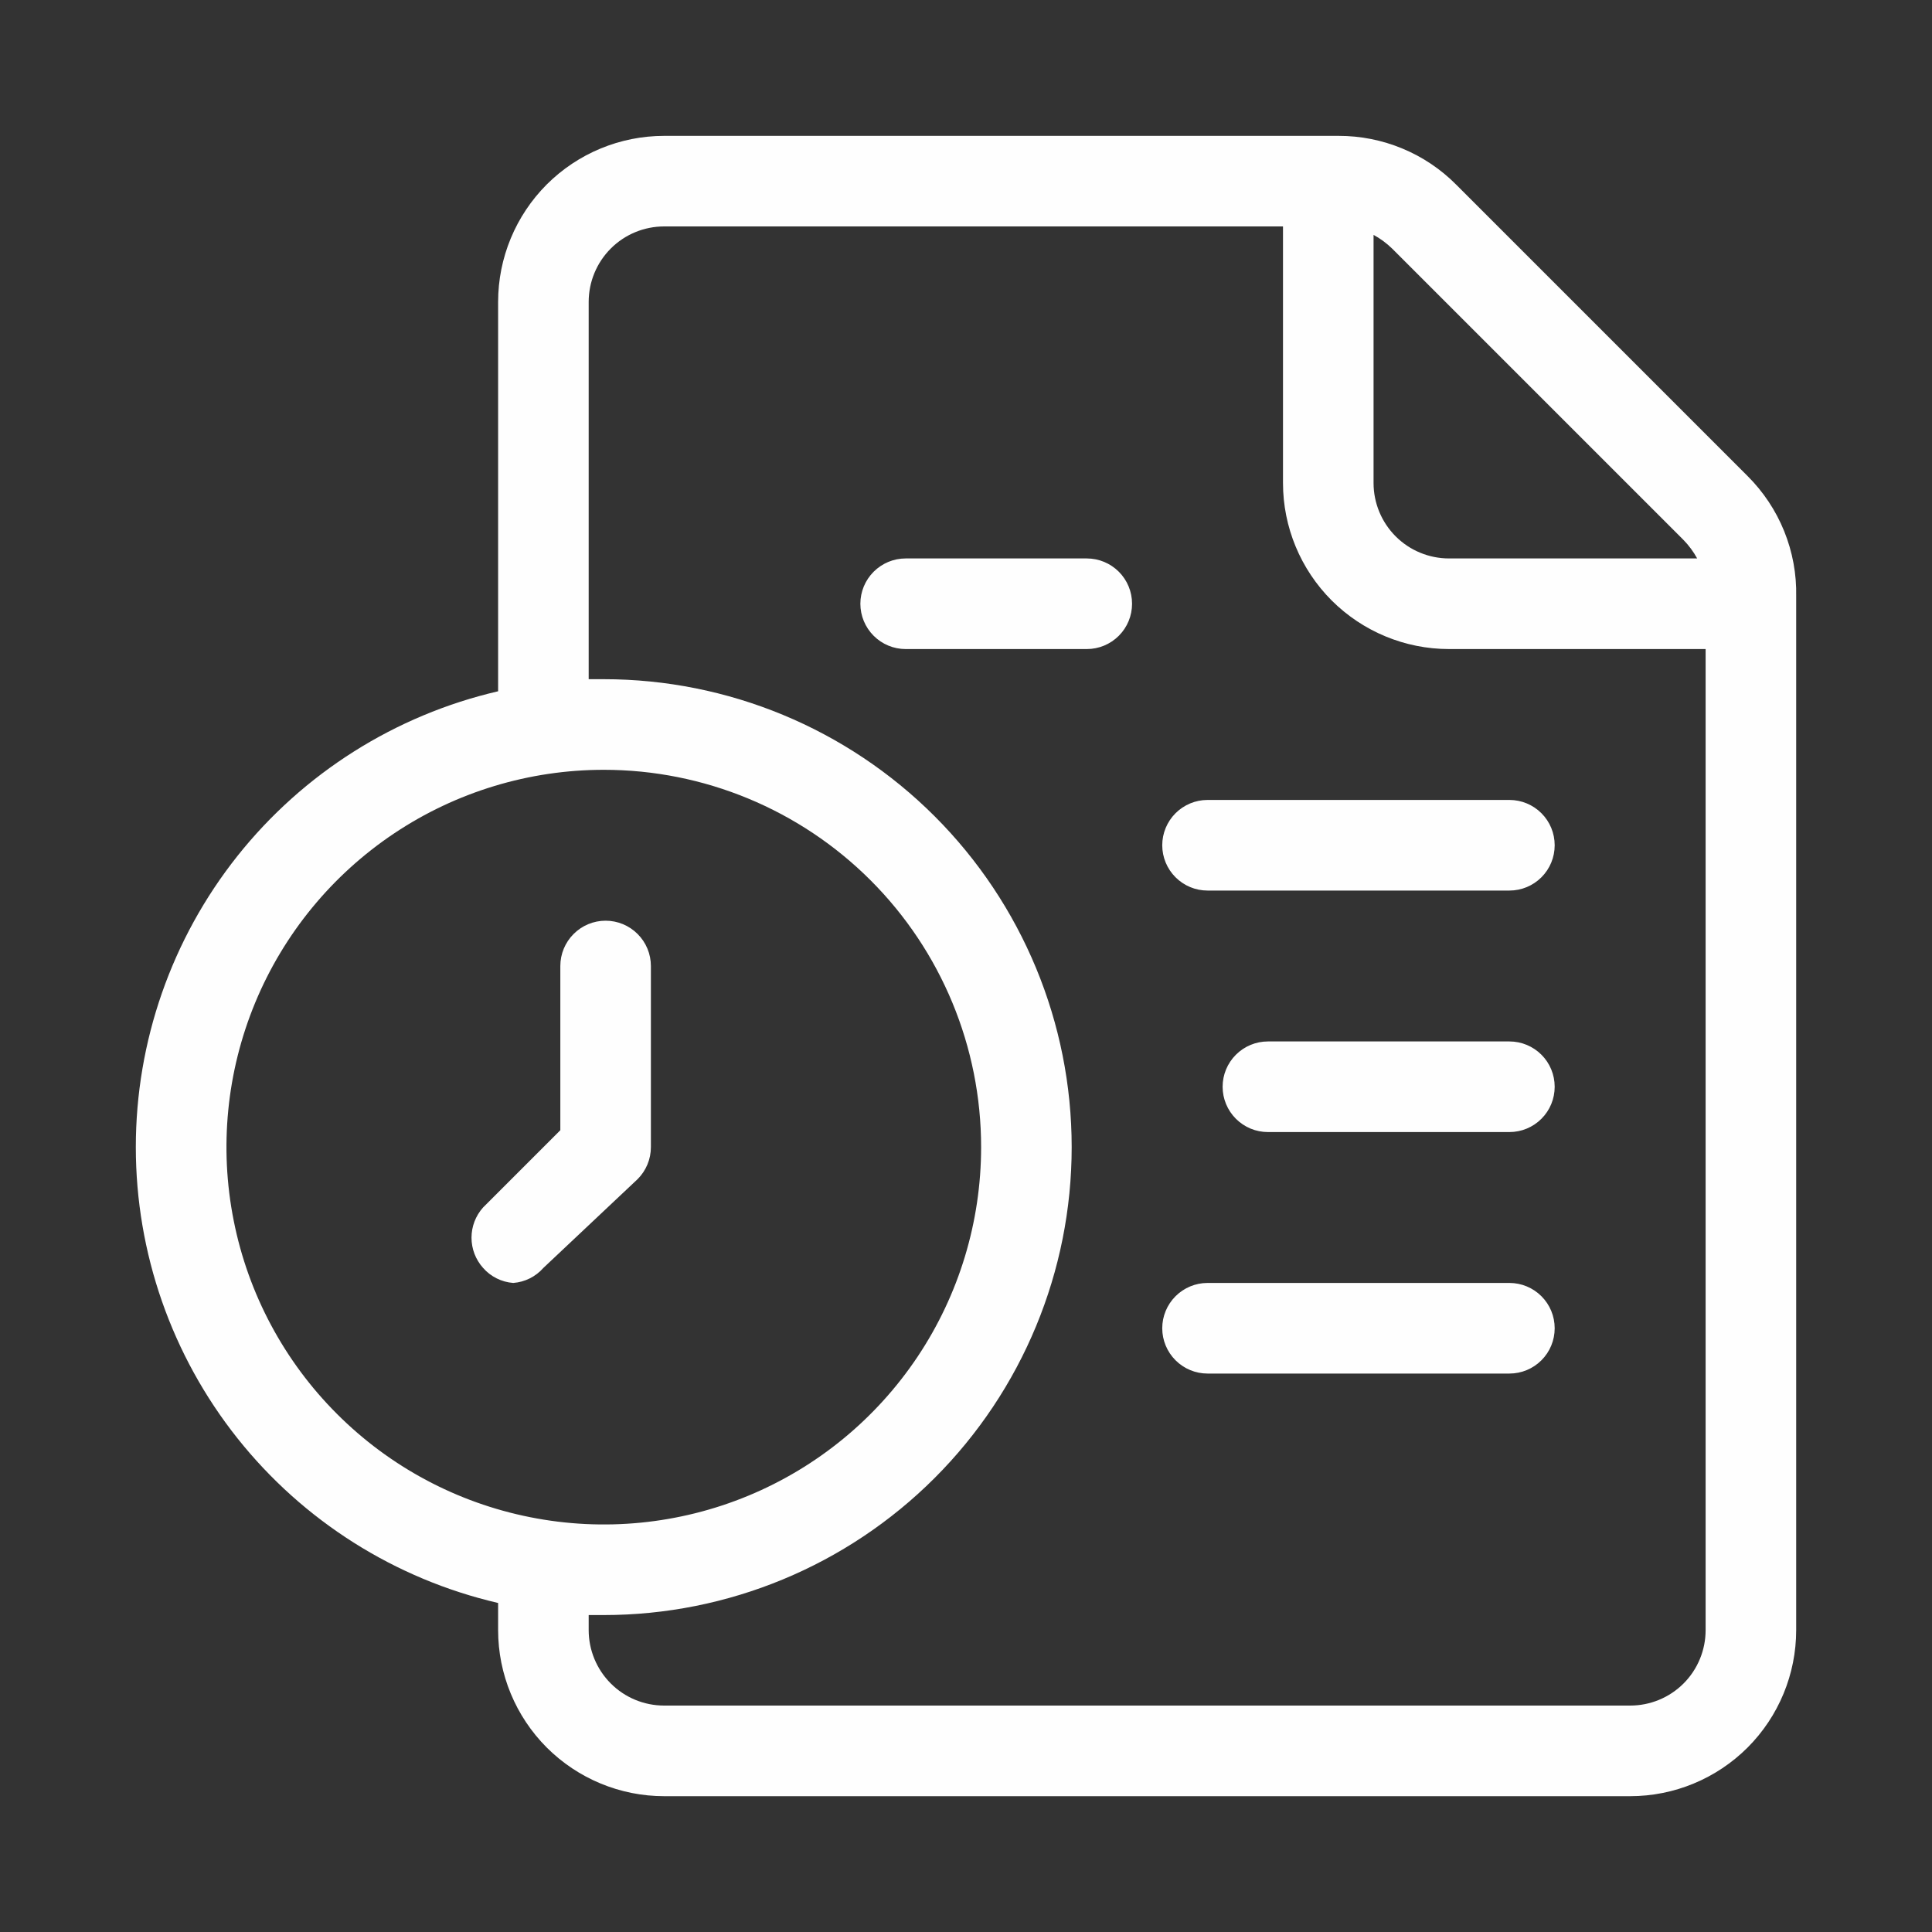 <svg width="40" height="40" viewBox="0 0 40 40" fill="none" xmlns="http://www.w3.org/2000/svg">
<rect x="0" y="0" width="40" height="40" fill="#333333" stroke="none"/>
<g id="Frame">
<g id="Group">
<path id="Vector" d="M33.751 37.188H13.751C12.839 37.188 11.965 36.825 11.32 36.181C10.676 35.536 10.313 34.662 10.313 33.75V33.188C8.181 32.693 6.278 31.491 4.916 29.778C3.554 28.064 2.812 25.939 2.812 23.75C2.812 21.561 3.554 19.436 4.916 17.722C6.278 16.009 8.181 14.807 10.313 14.312V6.25C10.313 5.338 10.676 4.464 11.32 3.819C11.965 3.175 12.839 2.813 13.751 2.813H27.713C28.166 2.812 28.615 2.901 29.034 3.075C29.452 3.248 29.832 3.503 30.151 3.825L36.176 9.85C36.505 10.177 36.765 10.566 36.939 10.996C37.113 11.426 37.198 11.886 37.188 12.35V33.75C37.188 34.662 36.826 35.536 36.182 36.181C35.537 36.825 34.663 37.188 33.751 37.188ZM12.188 33.438V33.75C12.188 34.164 12.353 34.562 12.646 34.855C12.939 35.148 13.336 35.312 13.751 35.312H33.751C34.165 35.312 34.563 35.148 34.856 34.855C35.149 34.562 35.313 34.164 35.313 33.75V13.438H30.001C29.089 13.438 28.215 13.075 27.57 12.431C26.926 11.786 26.563 10.912 26.563 10V4.688H13.751C13.336 4.688 12.939 4.852 12.646 5.145C12.353 5.438 12.188 5.836 12.188 6.25V14.062H12.501C15.07 14.062 17.534 15.083 19.351 16.9C21.168 18.717 22.188 21.181 22.188 23.75C22.188 26.319 21.168 28.783 19.351 30.6C17.534 32.417 15.07 33.438 12.501 33.438H12.188ZM12.501 15.938C10.956 15.938 9.445 16.396 8.161 17.254C6.876 18.113 5.874 19.333 5.283 20.76C4.692 22.188 4.537 23.759 4.839 25.274C5.14 26.79 5.884 28.182 6.977 29.274C8.069 30.367 9.461 31.111 10.977 31.412C12.492 31.714 14.063 31.559 15.491 30.968C16.918 30.377 18.138 29.375 18.997 28.09C19.855 26.806 20.313 25.295 20.313 23.75C20.313 21.678 19.49 19.691 18.025 18.226C16.56 16.761 14.573 15.938 12.501 15.938ZM28.438 4.863V10C28.438 10.414 28.603 10.812 28.896 11.105C29.189 11.398 29.587 11.562 30.001 11.562H35.138C35.061 11.421 34.964 11.29 34.851 11.175L28.826 5.15C28.711 5.037 28.58 4.94 28.438 4.863ZM31.251 28.438H25.001C24.752 28.438 24.514 28.339 24.338 28.163C24.162 27.987 24.063 27.749 24.063 27.5C24.063 27.251 24.162 27.013 24.338 26.837C24.514 26.661 24.752 26.562 25.001 26.562H31.251C31.5 26.562 31.738 26.661 31.914 26.837C32.09 27.013 32.188 27.251 32.188 27.5C32.188 27.749 32.09 27.987 31.914 28.163C31.738 28.339 31.5 28.438 31.251 28.438ZM10.626 26.562C10.385 26.544 10.16 26.432 10.001 26.25C9.847 26.078 9.762 25.856 9.762 25.625C9.762 25.394 9.847 25.172 10.001 25L11.601 23.4V20C11.601 19.751 11.7 19.513 11.876 19.337C12.051 19.161 12.29 19.062 12.538 19.062C12.787 19.062 13.025 19.161 13.201 19.337C13.377 19.513 13.476 19.751 13.476 20V23.75C13.476 23.999 13.377 24.237 13.201 24.413L11.251 26.25C11.091 26.432 10.867 26.544 10.626 26.562ZM31.251 23.438H26.251C26.002 23.438 25.764 23.339 25.588 23.163C25.412 22.987 25.313 22.749 25.313 22.5C25.313 22.251 25.412 22.013 25.588 21.837C25.764 21.661 26.002 21.562 26.251 21.562H31.251C31.5 21.562 31.738 21.661 31.914 21.837C32.09 22.013 32.188 22.251 32.188 22.5C32.188 22.749 32.09 22.987 31.914 23.163C31.738 23.339 31.5 23.438 31.251 23.438ZM31.251 18.438H25.001C24.752 18.438 24.514 18.339 24.338 18.163C24.162 17.987 24.063 17.749 24.063 17.5C24.063 17.251 24.162 17.013 24.338 16.837C24.514 16.661 24.752 16.562 25.001 16.562H31.251C31.5 16.562 31.738 16.661 31.914 16.837C32.09 17.013 32.188 17.251 32.188 17.5C32.188 17.749 32.09 17.987 31.914 18.163C31.738 18.339 31.5 18.438 31.251 18.438ZM22.501 13.438H18.751C18.502 13.438 18.264 13.339 18.088 13.163C17.912 12.987 17.813 12.749 17.813 12.5C17.813 12.251 17.912 12.013 18.088 11.837C18.264 11.661 18.502 11.562 18.751 11.562H22.501C22.75 11.562 22.988 11.661 23.164 11.837C23.34 12.013 23.438 12.251 23.438 12.5C23.438 12.749 23.34 12.987 23.164 13.163C22.988 13.339 22.75 13.438 22.501 13.438Z" fill="#FEFEFE"/>
</g>
</g>
</svg>
